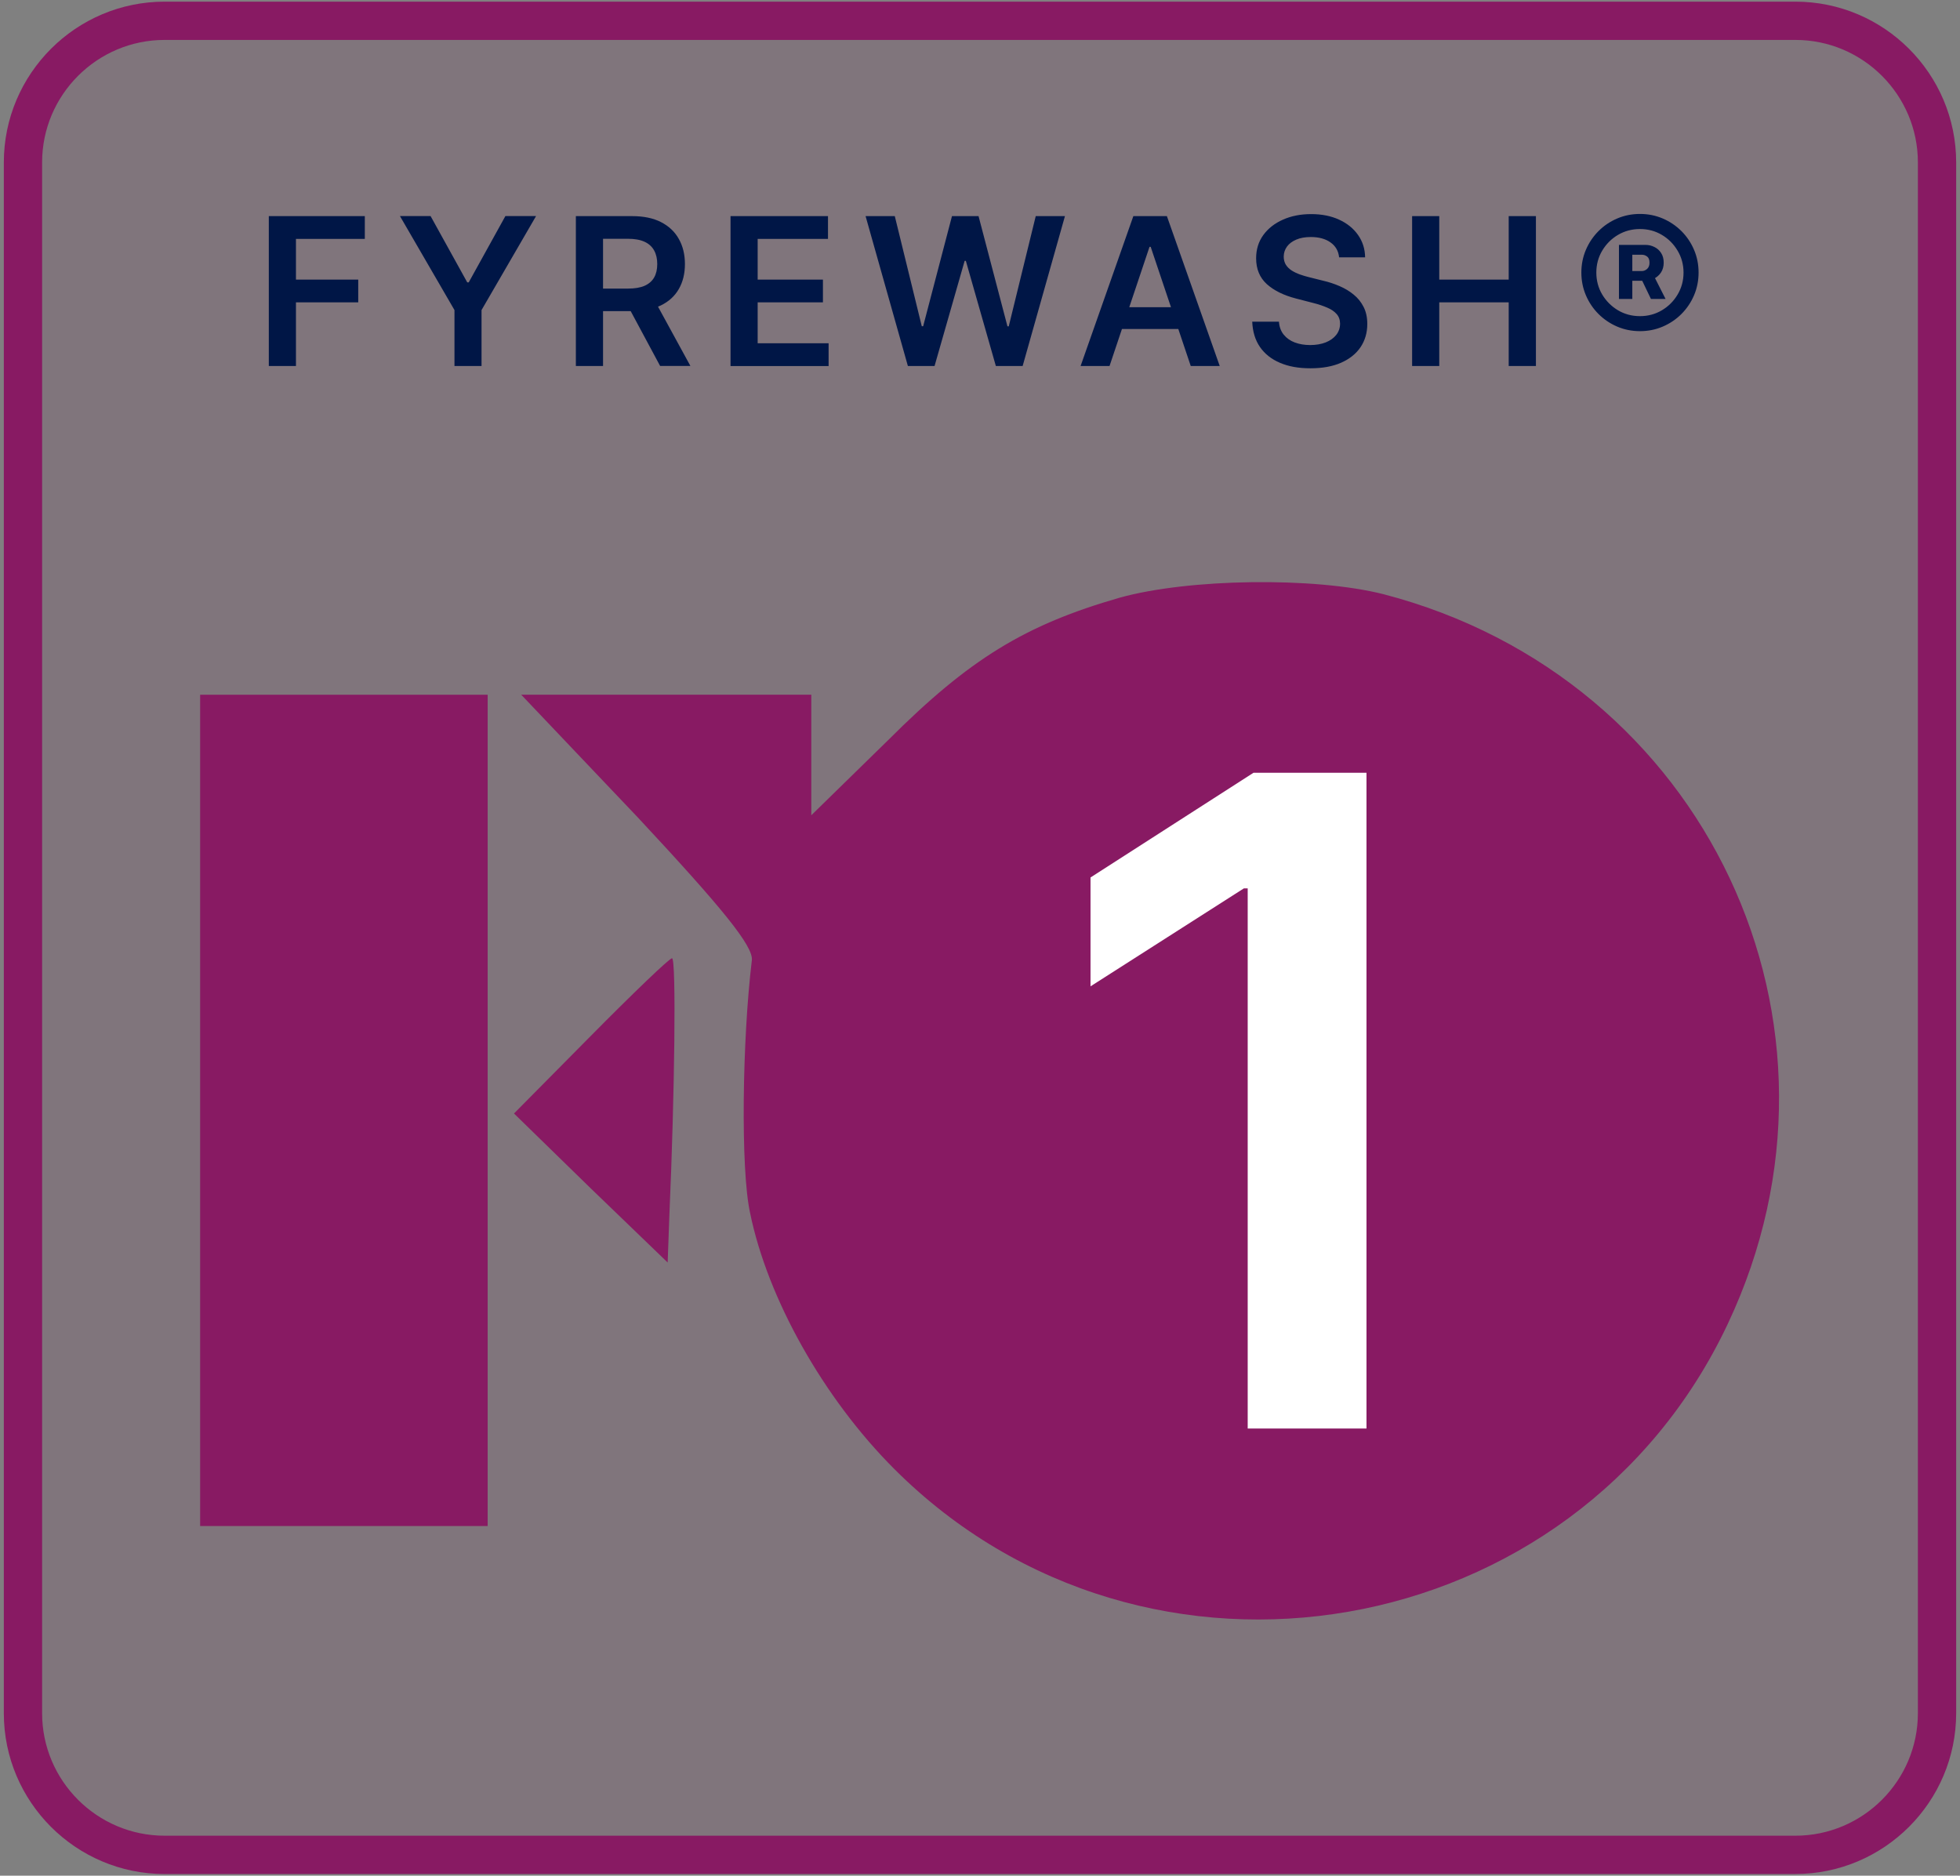 <?xml version="1.0" encoding="UTF-8"?>
<svg id="Layer_1" data-name="Layer 1" xmlns="http://www.w3.org/2000/svg" viewBox="0 0 512 490">
  <rect x="0" y="0" width="512" height="490" fill="#808080" stroke="none"/>
  <defs>
    <style>
      .cls-1 {
        fill: #881a63;
      }

      .cls-2 {
        fill: rgba(136, 26, 99, .1);
      }

      .cls-3 {
        fill: #fff;
      }

      .cls-4 {
        fill: #001646;
      }
    </style>
  </defs>
  <g>
    <rect class="cls-2" x="6" y="5.43" width="500" height="479.14" rx="37.01" ry="37.01"/>
    <path class="cls-1" d="M468.99,489.57H43.01c-23.17,0-42.01-18.85-42.01-42.01V42.44C1,19.28,19.85.43,43.01.43h425.98c23.17,0,42.01,18.85,42.01,42.01v405.11c0,23.17-18.85,42.01-42.01,42.01ZM43.01,10.43c-17.65,0-32.01,14.36-32.01,32.01v405.11c0,17.65,14.36,32.01,32.01,32.01h425.98c17.65,0,32.01-14.36,32.01-32.01V42.44c0-17.65-14.36-32.01-32.01-32.01H43.01Z"/>
  </g>
  <path class="cls-4" d="M70.22,95.61v-39.15h25.08v5.95h-17.99v10.63h16.27v5.95h-16.27v16.63h-7.09ZM104.47,56.45h8.01l9.58,17.32h.38l9.58-17.32h8.01l-14.24,24.55v14.61h-7.07v-14.61l-14.24-24.55ZM150.43,95.61v-39.15h14.68c3.01,0,5.53.52,7.57,1.57,2.05,1.05,3.6,2.51,4.65,4.4,1.06,1.87,1.59,4.06,1.59,6.56s-.54,4.69-1.61,6.54c-1.06,1.84-2.62,3.26-4.68,4.26-2.06.99-4.6,1.49-7.61,1.49h-10.46v-5.89h9.5c1.76,0,3.2-.24,4.32-.73,1.12-.5,1.95-1.22,2.49-2.16.55-.96.82-2.13.82-3.52s-.27-2.57-.82-3.56c-.55-.99-1.38-1.75-2.5-2.26-1.12-.52-2.57-.78-4.34-.78h-6.5v33.23h-7.09ZM170.66,77.86l9.69,17.74h-7.91l-9.52-17.74h7.74ZM190.83,95.61v-39.15h25.46v5.95h-18.37v10.63h17.05v5.95h-17.05v10.69h18.53v5.95h-25.62ZM237.16,95.61l-11.05-39.15h7.63l7.05,28.77h.36l7.53-28.77h6.94l7.55,28.79h.34l7.05-28.79h7.63l-11.05,39.15h-7l-7.84-27.47h-.31l-7.86,27.47h-7ZM289.85,95.61h-7.57l13.78-39.15h8.76l13.8,39.15h-7.57l-10.46-31.12h-.31l-10.44,31.12ZM290.1,80.25h20.65v5.7h-20.65v-5.7ZM349.81,67.22c-.18-1.67-.93-2.97-2.26-3.9-1.31-.93-3.02-1.4-5.12-1.4-1.48,0-2.75.22-3.8.67-1.06.45-1.87,1.05-2.43,1.82-.56.77-.85,1.64-.86,2.62,0,.82.19,1.52.55,2.12.38.6.9,1.11,1.55,1.53.65.41,1.37.75,2.16,1.03.79.28,1.59.52,2.39.71l3.67.92c1.48.34,2.9.81,4.26,1.4,1.38.59,2.61,1.33,3.69,2.22,1.1.89,1.96,1.97,2.6,3.23s.96,2.74.96,4.44c0,2.29-.59,4.31-1.76,6.06-1.17,1.73-2.87,3.09-5.09,4.07-2.21.97-4.87,1.45-8.01,1.45s-5.69-.47-7.93-1.42c-2.23-.94-3.98-2.32-5.24-4.13-1.25-1.81-1.92-4.01-2.03-6.62h6.98c.1,1.36.52,2.5,1.26,3.4.74.91,1.7,1.58,2.89,2.03,1.2.45,2.54.67,4.01.67s2.89-.23,4.05-.69c1.17-.47,2.09-1.12,2.75-1.95.66-.84,1-1.82,1.01-2.94-.01-1.02-.31-1.86-.9-2.52-.59-.68-1.41-1.24-2.47-1.68-1.05-.46-2.27-.87-3.67-1.22l-4.45-1.15c-3.22-.83-5.77-2.08-7.65-3.77-1.86-1.7-2.79-3.94-2.79-6.75,0-2.31.62-4.33,1.87-6.06,1.26-1.73,2.98-3.08,5.14-4.03,2.17-.97,4.62-1.45,7.36-1.45s5.21.48,7.3,1.45c2.1.96,3.75,2.29,4.95,4,1.2,1.7,1.82,3.65,1.85,5.85h-6.83ZM368.88,95.61v-39.15h7.09v16.58h18.14v-16.58h7.11v39.15h-7.11v-16.63h-18.14v16.63h-7.09ZM422.91,78.09v-14.11h6.98c.79,0,1.54.18,2.26.54.73.34,1.31.86,1.76,1.55.46.69.69,1.54.69,2.54s-.24,1.87-.71,2.58c-.47.7-1.08,1.24-1.84,1.61-.74.37-1.52.55-2.33.55h-4.87v-2.54h4.03c.5,0,.96-.18,1.38-.55.42-.37.63-.92.63-1.64,0-.76-.21-1.3-.63-1.61s-.86-.46-1.32-.46h-2.54v11.55h-3.48ZM431.76,71.54l3.33,6.56h-3.82l-3.15-6.56h3.65ZM428.4,86.51c-2.12,0-4.1-.4-5.95-1.19-1.85-.79-3.47-1.89-4.88-3.29-1.4-1.4-2.5-3.03-3.29-4.88-.79-1.85-1.19-3.83-1.19-5.95s.4-4.1,1.19-5.95c.79-1.85,1.89-3.47,3.29-4.88,1.4-1.4,3.03-2.5,4.88-3.29,1.85-.79,3.83-1.19,5.95-1.19s4.1.4,5.95,1.19c1.85.79,3.47,1.89,4.88,3.29,1.4,1.4,2.5,3.03,3.29,4.88.79,1.85,1.19,3.83,1.19,5.95s-.4,4.1-1.19,5.95c-.79,1.85-1.89,3.47-3.29,4.88-1.4,1.4-3.03,2.5-4.88,3.29-1.85.79-3.83,1.19-5.95,1.19ZM428.4,82.59c2.09,0,4-.51,5.72-1.53,1.72-1.02,3.09-2.39,4.11-4.11,1.03-1.73,1.55-3.65,1.55-5.74s-.52-4-1.55-5.72c-1.02-1.73-2.39-3.11-4.11-4.13-1.72-1.02-3.63-1.53-5.72-1.53s-4.01.51-5.74,1.53-3.1,2.4-4.13,4.13c-1.02,1.72-1.53,3.63-1.53,5.72s.51,4,1.53,5.72c1.03,1.72,2.41,3.1,4.13,4.13,1.72,1.02,3.63,1.53,5.74,1.53Z"/>
  <path class="cls-1" d="M292.49,156.14c-24.65,7.08-39.26,15.98-60.48,37.21l-20.08,19.63v-31.5h-75.78l30.58,32.19c21.91,23.51,30.13,33.56,29.67,37.21-2.51,20.77-2.97,54.56-.46,65.98,4.57,22.37,19.17,48.4,37.66,66.89,65.73,65.75,178.03,46.34,217.74-37.9,36.97-78.3-5.71-168.71-89.93-190.62-18.03-4.57-50.9-4.11-68.93.91ZM353.43,291.06v95.88h-34.24v-78.76c0-57.99-.69-78.76-2.74-78.76-1.37,0-9.13,3.65-17.12,8.22-8.22,4.57-15.29,7.53-15.98,6.85-.68-.69-2.51-6.85-4.11-13.93l-2.97-12.78,21.91-11.19c20.31-10.27,23.51-11.19,38.8-11.19l16.43-.23v95.88Z"/>
  <path class="cls-1" d="M52.28,290.08v108.59h75.11v-217.18H52.28v108.59Z"/>
  <path class="cls-1" d="M154.34,270.61l-20.07,20.28,20.07,19.58,20.07,19.35.46-12.67c1.37-31.1,1.82-66.82.68-66.82-.68,0-10.27,9.22-21.21,20.28Z"/>
  <circle class="cls-1" cx="328.64" cy="293.73" r="112.16"/>
  <path class="cls-3" d="M356.96,201.88v171.3h-31.03v-141.1h-1l-40.06,25.59v-28.44l42.57-27.35h29.53Z"/>
</svg>